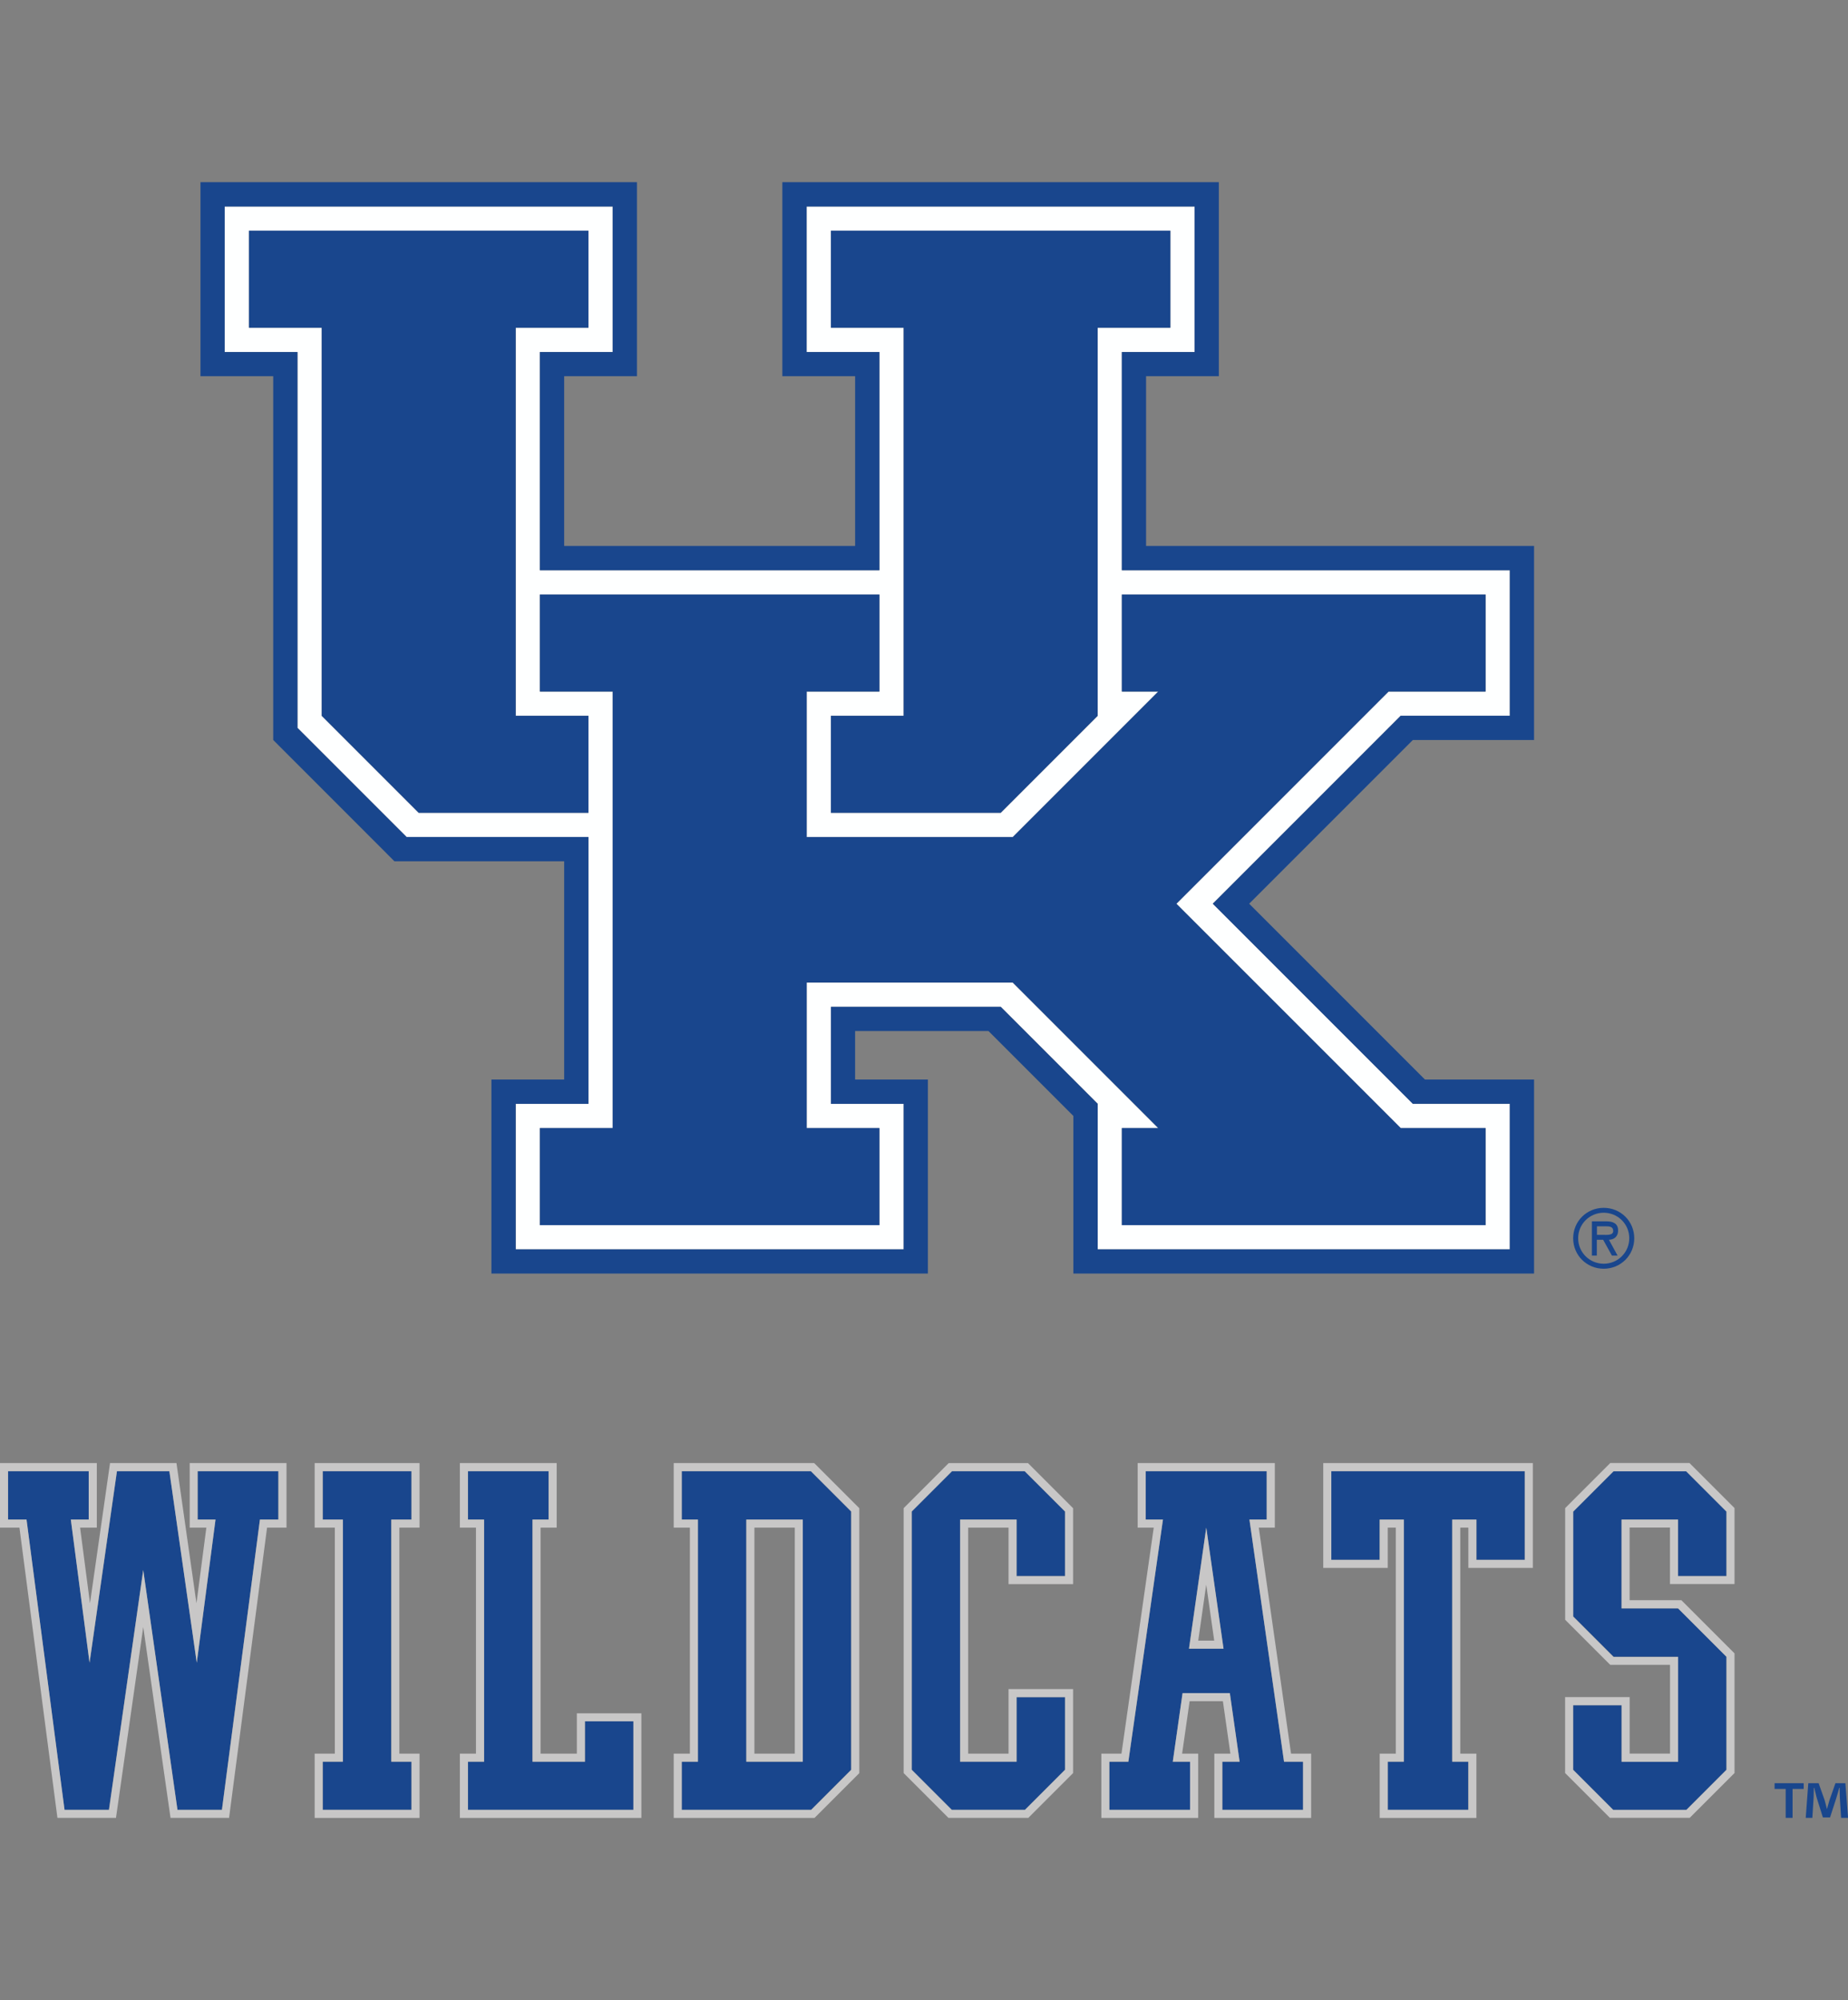 <?xml version="1.0" encoding="UTF-8"?>
<svg id="a" xmlns="http://www.w3.org/2000/svg" viewBox="0 0 332.7 360">
  <rect x="0" y="0" width="332.7" height="360" fill="#808080" stroke="none"/>
  <defs>
    <style>
      .b {
        fill: #19468d;
      }

      .c {
        fill: #c8c7c7;
      }

      .d {
        fill: #feffff;
      }
    </style>
  </defs>
  <path class="b" d="M324.72,320.96v1.03h-2v5.21h-1.24v-5.21h-2v-1.03h5.23ZM331.46,327.2l-.23-3.67c-.02-.48-.02-1.08-.04-1.74h-.07c-.16.55-.34,1.29-.53,1.86l-1.12,3.47h-1.29l-1.12-3.56c-.11-.48-.3-1.22-.44-1.77h-.07c0,.57-.02,1.17-.04,1.74l-.23,3.67h-1.19l.46-6.24h1.86l1.08,3.05c.14.48.25.94.41,1.58h.02c.16-.57.3-1.1.44-1.56l1.08-3.07h1.79l.48,6.24h-1.24Z"/>
  <g>
    <g>
      <g>
        <g>
          <path class="b" d="M224.94,273.51h3.11v-8.71h-21.79v8.71h3.11l-6.23,43.58h-3.42v8.66h14.53v-8.66h-3.11l1.76-12.35h8.51l1.76,12.35h-3.11v8.66h14.53v-8.66h-3.42l-6.23-43.58ZM214.05,296.75l3.11-21.79,3.11,21.79h-6.23Z"/>
          <polygon class="b" points="95.87 273.51 98.77 273.51 98.77 264.8 84.25 264.8 84.25 273.51 87.15 273.51 87.15 317.09 84.25 317.09 84.25 325.75 114.03 325.75 114.03 309.82 105.31 309.82 105.31 317.09 95.87 317.09 95.87 273.51"/>
          <polygon class="b" points="35.43 299.28 30.5 264.8 21.06 264.8 16.13 299.28 12.76 273.51 15.97 273.51 15.97 264.8 1.45 264.8 1.45 273.51 4.77 273.51 11.61 325.75 19.61 325.75 25.78 282.59 31.95 325.75 39.95 325.75 46.79 273.51 50.11 273.51 50.11 264.8 35.59 264.8 35.59 273.51 38.8 273.51 35.43 299.28"/>
          <polygon class="b" points="61.73 317.09 58.1 317.09 58.1 325.75 74.08 325.75 74.08 317.09 70.45 317.09 70.45 273.51 74.08 273.51 74.08 264.8 58.1 264.8 58.1 273.51 61.73 273.51 61.73 317.09"/>
          <polygon class="b" points="171.4 264.8 164.14 272.06 164.14 318.54 171.35 325.75 184.53 325.75 191.74 318.54 191.74 305.47 183.02 305.47 183.02 317.09 172.86 317.09 172.86 273.51 183.02 273.51 183.02 283.68 191.74 283.68 191.74 272.06 184.48 264.8 171.4 264.8"/>
          <path class="b" d="M122.74,264.8v8.71h2.91v43.58h-2.91v8.66h23.3l7.21-7.21v-46.48l-7.26-7.26h-23.24ZM144.53,317.09h-10.17v-43.58h10.17v43.58Z"/>
          <polygon class="b" points="248.38 273.51 252.74 273.51 252.74 317.09 249.84 317.09 249.84 325.75 264.35 325.75 264.35 317.09 261.45 317.09 261.45 273.51 265.8 273.51 265.8 280.76 274.51 280.76 274.51 264.8 239.68 264.8 239.68 280.76 248.38 280.76 248.38 273.51"/>
          <polygon class="b" points="290.49 264.8 283.22 272.06 283.22 290.94 290.49 298.2 302.11 298.2 302.11 317.09 291.94 317.09 291.94 306.92 283.22 306.92 283.22 318.54 290.43 325.75 303.61 325.75 310.82 318.54 310.82 298.2 302.11 289.49 291.94 289.49 291.94 273.51 302.11 273.51 302.11 283.68 310.82 283.68 310.82 272.06 303.56 264.8 290.49 264.8"/>
        </g>
        <g>
          <g>
            <path class="c" d="M214.05,296.75h6.23l-3.11-21.79-3.11,21.79ZM218.6,295.3h-2.88l1.44-10.08,1.44,10.08Z"/>
            <path class="c" d="M232.43,315.64l-5.81-40.68h2.89v-11.62h-24.69v11.62h2.89l-5.81,40.68h-3.62v11.57h17.43v-11.57h-2.89l1.35-9.44h5.99l1.35,9.44h-2.89v11.57h17.43v-11.57h-3.62ZM234.59,325.75h-14.53v-8.66h3.11l-1.76-12.35h-8.51l-1.76,12.35h3.11v8.66h-14.53v-8.66h3.42l6.23-43.58h-3.11v-8.71h21.79v8.71h-3.11l6.23,43.58h3.42v8.66Z"/>
          </g>
          <path class="c" d="M103.86,315.64h-6.54v-40.68h2.9v-11.62h-17.43v11.62h2.9v40.68h-2.9v11.57h32.68v-18.83h-11.62v7.26ZM105.31,309.82h8.72v15.93h-29.78v-8.66h2.9v-43.58h-2.9v-8.71h14.52v8.71h-2.9v43.58h9.44v-7.26Z"/>
          <path class="c" d="M34.14,274.96h3.01l-1.78,13.62-3.6-25.24h-11.96l-3.61,25.24-1.78-13.62h3.01v-11.62H0v11.62h3.5l6.84,52.24h10.54l4.91-34.35,4.91,34.35h10.54l6.84-52.24h3.5v-11.62h-17.43v11.62ZM35.59,264.8h14.53v8.71h-3.32s-6.84,52.24-6.84,52.24h-8.01l-6.16-43.16-6.17,43.16h-8l-6.84-52.24H1.45v-8.71h14.52v8.71h-3.22l3.37,25.77,4.93-34.48h9.44l4.93,34.48,3.38-25.77h-3.22v-8.71Z"/>
          <path class="c" d="M56.65,274.96h3.63v40.68h-3.63v11.57h18.88v-11.57h-3.63v-40.68h3.63v-11.62h-18.88v11.62ZM58.1,264.8h15.98v8.71h-3.63v43.58h3.63v8.66h-15.98v-8.66h3.63v-43.58h-3.63v-8.71Z"/>
          <path class="c" d="M170.8,263.34l-8.11,8.11v47.69l8.06,8.06h14.38l8.06-8.06v-15.12h-11.62v11.62h-7.27v-40.68h7.27v10.17h11.62v-13.67l-8.11-8.11h-14.27ZM191.74,283.68h-8.72v-10.17h-10.17v43.58h10.17s0-11.62,0-11.62h8.72v13.07l-7.21,7.21h-13.18l-7.21-7.21v-46.48l7.26-7.26h13.07l7.27,7.26v11.62Z"/>
          <g>
            <path class="c" d="M134.36,317.09h10.17v-43.58h-10.17v43.58ZM135.82,274.96h7.27v40.68h-7.27v-40.68Z"/>
            <path class="c" d="M146.58,263.34h-25.29v11.62h2.91v40.68h-2.91v11.57h25.35l8.06-8.06v-47.69l-8.11-8.11ZM153.25,318.54l-7.21,7.21h-23.3v-8.66h2.91v-43.58h-2.91v-8.71h23.24l7.26,7.26v46.48Z"/>
          </g>
          <path class="c" d="M238.23,282.21h11.61v-7.25h1.45v40.68h-2.9v11.57h17.41v-11.57h-2.9v-40.68h1.45v7.25h11.61v-18.87h-37.73v18.87ZM239.68,264.8h34.83v15.96h-8.71v-7.25h-4.35v43.58h2.9v8.66h-14.51v-8.66h2.9v-43.58h-4.35v7.25h-8.71v-15.96Z"/>
          <path class="c" d="M289.89,263.34l-8.11,8.11v20.09l8.11,8.11h10.77v15.98h-7.27v-10.17h-11.62v13.67l8.06,8.06h14.38l8.06-8.06v-21.54l-9.57-9.57h-9.32v-13.08h7.27v10.17h11.62v-13.67l-8.11-8.11h-14.27ZM310.82,283.68h-8.72v-10.17h-10.17v15.98h10.17l8.72,8.72v20.34l-7.21,7.21h-13.18l-7.21-7.21v-11.62h8.72v10.17h10.17v-18.88h-11.62l-7.26-7.26v-18.88l7.26-7.26h13.07l7.26,7.26v11.62Z"/>
        </g>
      </g>
      <g>
        <path class="d" d="M218.34,162.67l33.83-33.83h19.65v-26.19h-69.85v-39.29h13.1v-26.19h-69.85v26.19h13.1v39.29h-61.12v-39.29h13.1v-26.19H40.46v26.19h13.1v67.66l19.65,19.64h32.74v48.02h-13.1v26.19h69.85v-26.19h-13.09v-17.46h30.56l17.46,17.46h0v26.19h74.2v-26.19h-17.46l-36.01-36.01ZM162.69,128.84V58.99h-13.09v-17.46h61.11v17.46h-13.09v69.85l-17.46,17.46h-30.56v-17.46h13.09ZM75.38,146.3l-17.46-17.46V58.99h-13.1v-17.46h61.12v17.46h-13.09v69.85h13.09v17.46h-30.56ZM267.45,220.51h-65.48v-17.46h6.55l-26.19-26.19h-37.1v26.19h13.09v17.46h-61.12v-17.46h13.1v-78.57h-13.1v-17.46h61.12v17.46h-13.09v26.19h37.1l26.19-26.19h-6.55v-17.46h65.48v17.46h-17.46l-38.2,38.19,40.38,40.38h15.28v17.46Z"/>
        <polygon class="b" points="105.94 128.84 92.84 128.84 92.84 58.99 105.94 58.99 105.94 41.53 44.82 41.53 44.82 58.99 57.92 58.99 57.92 128.84 75.38 146.3 105.94 146.3 105.94 128.84"/>
        <polygon class="b" points="149.59 146.3 180.15 146.3 197.61 128.84 197.61 58.99 210.7 58.99 210.7 41.53 149.59 41.53 149.59 58.99 162.69 58.99 162.69 128.84 149.59 128.84 149.59 146.3"/>
        <polygon class="b" points="211.79 162.67 249.99 124.47 267.45 124.47 267.45 107.01 201.97 107.01 201.97 124.47 208.52 124.47 182.33 150.66 145.23 150.66 145.23 124.47 158.32 124.47 158.32 107.01 97.2 107.01 97.2 124.47 110.3 124.47 110.3 203.04 97.2 203.04 97.2 220.51 158.32 220.51 158.32 203.04 145.23 203.04 145.23 176.85 182.33 176.85 208.52 203.04 201.97 203.04 201.97 220.51 267.45 220.51 267.45 203.04 252.17 203.04 211.79 162.67"/>
        <path class="b" d="M256.54,194.31l-31.65-31.65,29.46-29.46h21.83v-34.93s-69.85,0-69.85,0v-30.56h13.1v-34.92h-78.58v34.92h13.1v30.56h-52.38v-30.56h13.1v-34.92H36.09v34.92h13.1v65.48h0,0s21.82,21.83,21.82,21.83h30.56v39.29h-13.1v34.92h78.58v-34.92h-13.1v-8.73h24.01l15.28,15.28v28.37h82.94v-34.92s0,0,0,0h-19.64ZM271.82,224.87h-74.2v-26.19h0l-17.46-17.46h-30.56v17.46h13.09v26.19h-69.85v-26.19h13.1v-48.02h-32.74l-19.65-19.65V63.36h-13.1v-26.19h69.85v26.19h-13.1v39.28h61.12v-39.28h-13.1v-26.19h69.85v26.19h-13.1v39.28h69.85v26.19h-19.65l-33.83,33.83,36.01,36.01h17.46v26.19Z"/>
      </g>
    </g>
    <path class="b" d="M288.72,218.28c2.51,0,4.6,2,4.6,4.59s-2.09,4.59-4.6,4.59-4.6-2.01-4.6-4.59,2.09-4.59,4.6-4.59ZM288.72,228.36c3.07,0,5.5-2.43,5.5-5.48s-2.43-5.48-5.5-5.48-5.5,2.43-5.5,5.48,2.43,5.48,5.5,5.48ZM289.67,223.15c.82-.03,1.64-.48,1.64-1.69,0-1.3-1-1.63-2.12-1.63h-2.6v6.17h.89v-2.85h1.14l1.58,2.85h1.02l-1.56-2.85ZM289.03,220.72c.74,0,1.4.06,1.4.84,0,.84-1.15.7-1.98.7h-.95v-1.53h1.53Z"/>
  </g>
</svg>
